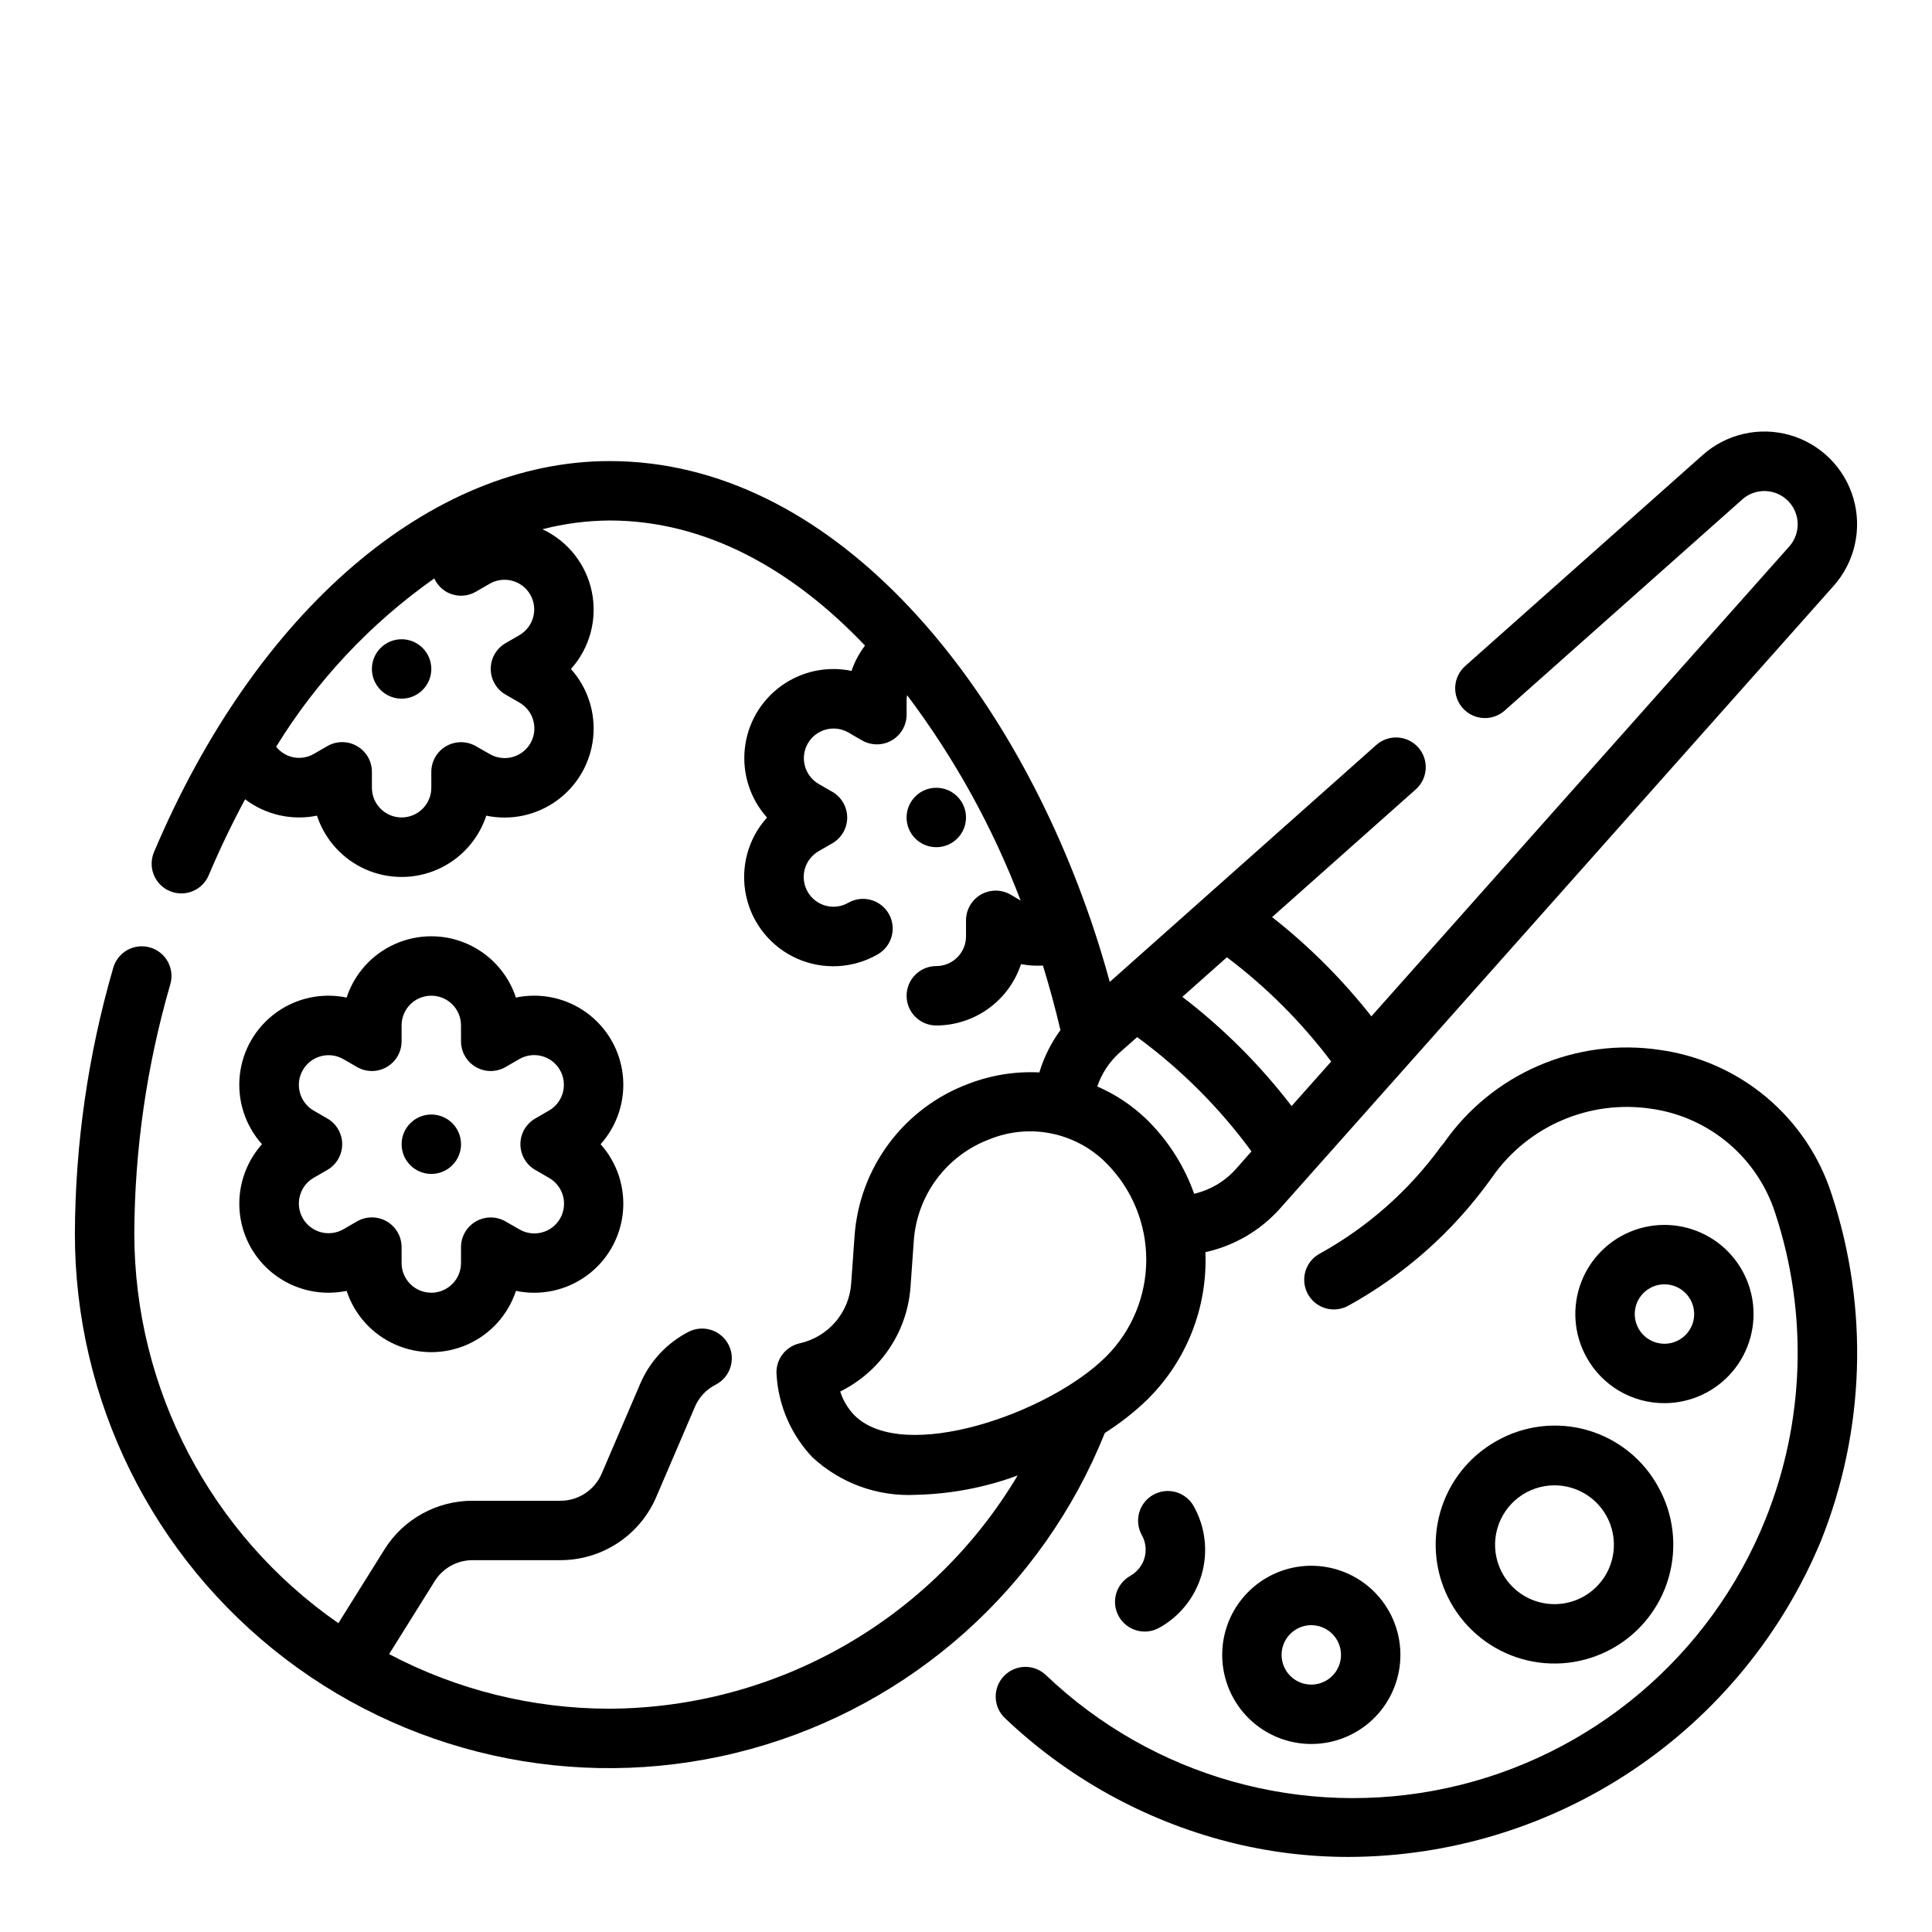 <?xml version="1.0" encoding="UTF-8"?>
<!-- Uploaded to: ICON Repo, www.svgrepo.com, Generator: ICON Repo Mixer Tools -->
<svg fill="#000000" width="800px" height="800px" version="1.1" viewBox="144 144 512 512" xmlns="http://www.w3.org/2000/svg">
 <g>
  <path d="m443.55 561.62c-3.805 2.109-5.18 6.898-3.074 10.703 2.106 3.805 6.898 5.18 10.703 3.074 5.488-3.031 9.547-8.125 11.277-14.152s0.992-12.496-2.051-17.98c-1-1.852-2.695-3.227-4.715-3.82-2.016-0.59-4.188-0.352-6.027 0.668-1.84 1.016-3.195 2.727-3.766 4.75-0.57 2.027-0.309 4.195 0.73 6.023 1.012 1.828 1.258 3.981 0.68 5.988-0.578 2.008-1.93 3.707-3.758 4.715z"/>
  <path d="m470.85 594c3.035 5.481 8.121 9.527 14.141 11.258 6.019 1.727 12.48 0.996 17.961-2.039 5.477-3.035 9.527-8.121 11.254-14.141 1.73-6.023 0.996-12.48-2.039-17.961-3.035-5.481-8.121-9.527-14.141-11.258-6.019-1.73-12.48-0.996-17.957 2.039-5.481 3.035-9.531 8.121-11.258 14.141-1.73 6.023-0.996 12.48 2.039 17.961zm16.848-18.324h-0.004c1.16-0.648 2.469-0.984 3.797-0.984 3.965-0.008 7.316 2.934 7.824 6.867 0.504 3.934-1.992 7.629-5.832 8.625-3.84 0.996-7.82-1.02-9.289-4.703-1.469-3.684 0.031-7.887 3.5-9.805z"/>
  <path d="m540.7 525.82c-7.305 4.047-12.703 10.828-15.008 18.855-2.309 8.027-1.328 16.641 2.719 23.945 4.047 7.309 10.828 12.707 18.855 15.012 8.027 2.305 16.641 1.324 23.945-2.723 7.305-4.043 12.703-10.828 15.008-18.855 2.305-8.027 1.328-16.641-2.719-23.945-4-7.352-10.785-12.793-18.828-15.102-8.047-2.312-16.68-1.297-23.973 2.812zm29.023 19.918c2.551 4.598 2.637 10.168 0.23 14.844-2.41 4.676-6.996 7.84-12.223 8.434-5.223 0.594-10.402-1.461-13.797-5.477-3.398-4.016-4.562-9.465-3.109-14.52 0.945-3.277 2.926-6.16 5.648-8.215 2.723-2.055 6.039-3.168 9.449-3.176 2.816-0.004 5.582 0.742 8.008 2.168 2.43 1.43 4.43 3.481 5.793 5.941z"/>
  <path d="m585.14 515.85c6.953-0.016 13.547-3.094 18.023-8.414 4.477-5.32 6.383-12.344 5.207-19.195-1.176-6.856-5.312-12.844-11.309-16.367s-13.238-4.227-19.801-1.922c-6.559 2.309-11.77 7.387-14.242 13.887-2.473 6.5-1.953 13.758 1.418 19.84 2.035 3.703 5.035 6.789 8.68 8.934 3.644 2.141 7.797 3.258 12.023 3.238zm-3.863-30.496c2.781-1.547 6.223-1.266 8.719 0.719 2.492 1.98 3.547 5.266 2.672 8.328-0.879 3.062-3.512 5.293-6.676 5.656-3.164 0.359-6.234-1.219-7.777-4.004-2.109-3.801-0.738-8.59 3.062-10.699z"/>
  <path d="m525.86 447.85c-8.484 11.676-19.422 21.348-32.047 28.34-1.867 0.988-3.262 2.691-3.863 4.719-0.602 2.027-0.363 4.211 0.664 6.062 1.027 1.848 2.758 3.207 4.797 3.769 2.039 0.559 4.219 0.273 6.047-0.789 14.648-8.109 27.336-19.332 37.18-32.875l0.789-1.086c4.617-6.637 10.996-11.855 18.418-15.066 7.422-3.211 15.594-4.293 23.594-3.117 7.578 1.039 14.703 4.203 20.559 9.129 5.852 4.926 10.188 11.41 12.504 18.699 8.684 26.457 7.758 55.129-2.621 80.969-14.57 36.277-46.184 62.965-84.391 71.242s-78.031-2.934-106.31-29.93c-3.148-3-8.129-2.883-11.133 0.262-3 3.144-2.887 8.129 0.262 11.129 16.555 15.766 36.863 27.039 59 32.75 10.469 2.695 21.242 4.055 32.055 4.047 26.785-0.055 52.953-8.027 75.223-22.91 22.27-14.883 39.645-36.012 49.941-60.738 11.75-29.289 12.793-61.785 2.945-91.766-3.195-10.07-9.184-19.031-17.266-25.836-8.078-6.809-17.926-11.188-28.395-12.625-10.887-1.621-22.008-0.164-32.113 4.199-10.105 4.363-18.789 11.465-25.074 20.5z"/>
  <path d="m210.57 474.78c2.492 4.305 6.277 7.715 10.816 9.746 4.543 2.027 9.605 2.578 14.477 1.566 2.082 6.34 6.754 11.504 12.855 14.211 6.098 2.711 13.059 2.711 19.16 0 6.102-2.707 10.77-7.871 12.855-14.211 6.535 1.367 13.34-0.094 18.738-4.023 5.398-3.93 8.879-9.961 9.582-16.598 0.703-6.641-1.434-13.266-5.887-18.242 4.453-4.977 6.594-11.602 5.887-18.242-0.703-6.641-4.188-12.672-9.586-16.602-5.398-3.93-12.207-5.391-18.742-4.019-2.086-6.34-6.754-11.504-12.855-14.211s-13.062-2.707-19.16 0c-6.102 2.707-10.773 7.871-12.855 14.211-6.535-1.363-13.34 0.098-18.734 4.031-5.394 3.93-8.875 9.957-9.578 16.594-0.703 6.641 1.434 13.266 5.883 18.238-3.309 3.711-5.363 8.367-5.879 13.316-0.512 4.945 0.547 9.926 3.023 14.234zm20.176-34.367-3.652-2.109c-3.734-2.188-5-6.981-2.836-10.727 2.164-3.75 6.945-5.047 10.707-2.91l3.652 2.109c2.438 1.406 5.438 1.406 7.871 0 2.438-1.406 3.938-4.004 3.938-6.816v-4.219c0-4.348 3.523-7.871 7.871-7.871 4.348 0 7.875 3.523 7.875 7.871v4.219c0 2.812 1.5 5.41 3.934 6.816 2.438 1.406 5.438 1.406 7.871 0l3.652-2.109c3.766-2.172 8.582-0.883 10.754 2.883 1.043 1.809 1.324 3.957 0.785 5.977-0.543 2.016-1.863 3.734-3.672 4.777l-3.644 2.109c-2.438 1.406-3.938 4.004-3.938 6.816s1.5 5.41 3.938 6.816l3.644 2.109c1.82 1.039 3.156 2.758 3.707 4.781 0.547 2.023 0.266 4.184-0.781 6s-2.777 3.137-4.805 3.676c-2.027 0.535-4.184 0.238-5.996-0.82l-3.644-2.094c-2.434-1.406-5.434-1.406-7.871 0-2.434 1.406-3.934 4.004-3.934 6.816v4.203c0 4.348-3.527 7.871-7.875 7.871-4.348 0-7.871-3.523-7.871-7.871v-4.219c0-2.812-1.5-5.41-3.938-6.816-2.434-1.406-5.434-1.406-7.871 0l-3.652 2.109c-3.762 2.137-8.543 0.84-10.707-2.91-2.164-3.746-0.898-8.535 2.836-10.727l3.652-2.109c2.434-1.406 3.938-4.004 3.938-6.816s-1.504-5.41-3.938-6.816z"/>
  <path d="m258.3 321.28c0 4.348-3.523 7.871-7.871 7.871-4.348 0-7.871-3.523-7.871-7.871s3.523-7.871 7.871-7.871c4.348 0 7.871 3.523 7.871 7.871"/>
  <path d="m400 360.64c0 4.348-3.527 7.875-7.875 7.875s-7.871-3.527-7.871-7.875c0-4.348 3.523-7.871 7.871-7.871s7.875 3.523 7.875 7.871"/>
  <path d="m266.18 447.23c0 4.348-3.527 7.871-7.875 7.871-4.348 0-7.871-3.523-7.871-7.871 0-4.348 3.523-7.871 7.871-7.871 4.348 0 7.875 3.523 7.875 7.871"/>
  <path d="m448.35 514.6c10.23-10.238 15.703-24.297 15.09-38.762 7.641-1.68 14.555-5.723 19.77-11.555l146.74-165.04c5.598-6.305 7.574-15.039 5.234-23.141-2.34-8.098-8.672-14.434-16.77-16.777-8.102-2.344-16.836-0.371-23.141 5.223l-62.977 55.953v0.004c-1.566 1.387-2.519 3.336-2.644 5.426-0.129 2.086 0.582 4.137 1.965 5.703 2.887 3.262 7.871 3.566 11.133 0.68l62.977-55.961v-0.004c3.492-3.098 8.793-2.938 12.094 0.367 3.301 3.301 3.457 8.602 0.359 12.094l-110.75 124.53c-7.688-9.785-16.52-18.613-26.309-26.297l38.078-33.852h-0.004c3.25-2.891 3.543-7.867 0.656-11.117-2.891-3.246-7.867-3.539-11.117-0.652l-70.637 62.797c-1.496-5.5-3.176-10.973-5.039-16.414-0.039-0.094 0-0.188-0.07-0.285l-0.07-0.102c-22.055-64.125-68.809-121.23-127.38-121.23-47.406 0-93.68 39.688-120.71 103.59-0.828 1.926-0.859 4.106-0.074 6.051 0.781 1.945 2.305 3.5 4.238 4.316 1.93 0.816 4.109 0.828 6.051 0.035 1.938-0.797 3.481-2.332 4.285-4.269 2.977-7.031 6.203-13.73 9.629-20.098 5.426 4.117 12.363 5.703 19.043 4.344 2.082 6.344 6.754 11.504 12.852 14.215 6.102 2.707 13.062 2.707 19.164 0 6.102-2.711 10.77-7.871 12.855-14.215 6.531 1.371 13.34-0.094 18.738-4.023 5.394-3.93 8.879-9.961 9.582-16.598 0.703-6.641-1.434-13.266-5.887-18.242 4.977-5.543 7.031-13.117 5.547-20.418-1.488-7.301-6.34-13.469-13.09-16.625 5.809-1.5 11.777-2.277 17.777-2.316 25.48 0 48.516 12.957 67.699 33.156-1.551 2.023-2.758 4.285-3.566 6.699-6.531-1.359-13.332 0.109-18.723 4.043-5.391 3.93-8.867 9.957-9.57 16.594-0.703 6.633 1.434 13.254 5.883 18.227-5.062 5.629-7.121 13.336-5.539 20.734 1.582 7.398 6.617 13.594 13.535 16.656 6.918 3.062 14.887 2.625 21.426-1.176 3.734-2.191 5-6.981 2.84-10.73-2.164-3.746-6.949-5.043-10.711-2.906-1.809 1.047-3.965 1.332-5.984 0.789-2.019-0.543-3.742-1.871-4.785-3.684-1.043-1.812-1.324-3.961-0.781-5.977 0.543-2.016 1.863-3.734 3.672-4.777l3.644-2.109c2.438-1.406 3.938-4.008 3.938-6.82s-1.5-5.41-3.938-6.816l-3.652-2.109c-3.734-2.188-5-6.981-2.836-10.727 2.164-3.746 6.945-5.047 10.707-2.906l3.652 2.109c2.438 1.406 5.438 1.406 7.875 0 2.434-1.406 3.934-4.004 3.934-6.816v-4.223c0.023-0.32 0.066-0.641 0.125-0.957 12.539 16.641 22.672 34.969 30.098 54.441l-2.668-1.574h-0.004c-2.434-1.406-5.434-1.406-7.871 0-2.434 1.406-3.934 4.004-3.934 6.816v4.25c0 2.09-0.832 4.09-2.309 5.566-1.477 1.477-3.477 2.309-5.566 2.309-4.348 0-7.871 3.523-7.871 7.871s3.523 7.871 7.871 7.871c4.977-0.008 9.824-1.582 13.855-4.504 4.031-2.918 7.039-7.031 8.598-11.758 1.914 0.367 3.863 0.496 5.809 0.383 1.746 5.68 3.293 11.379 4.637 17.098-2.484 3.398-4.375 7.191-5.59 11.219-6.391-0.316-12.777 0.707-18.75 3.008-8.398 3.121-15.719 8.602-21.082 15.781-5.359 7.184-8.539 15.758-9.148 24.695l-0.883 12.391h0.004c-0.246 3.777-1.711 7.367-4.176 10.238-2.461 2.871-5.789 4.863-9.484 5.68-3.891 0.875-6.516 4.519-6.109 8.488 0.527 8.133 3.894 15.824 9.512 21.734 7.406 6.856 17.266 10.438 27.348 9.926 9.227-0.199 18.355-1.93 27.016-5.125-22.723 38.133-63.754 61.586-108.14 61.805-20.363 0-40.418-4.969-58.426-14.469l12.066-19.309v-0.004c2.164-3.484 5.981-5.598 10.086-5.582h23.246c5.406 0.004 10.695-1.582 15.211-4.559 4.512-2.977 8.055-7.211 10.184-12.184l10.234-23.867c1.078-2.555 3.031-4.641 5.508-5.891 3.871-1.98 5.398-6.727 3.418-10.594-1.984-3.871-6.727-5.398-10.598-3.418-5.723 2.941-10.242 7.785-12.781 13.699l-10.234 23.859c-1.871 4.383-6.18 7.223-10.941 7.211h-23.246c-9.539-0.031-18.41 4.883-23.438 12.988l-12.16 19.453c-33.852-23.5-54.055-62.082-54.082-103.29 0.098-22.324 3.305-44.523 9.523-65.961 0.605-2.016 0.375-4.191-0.633-6.039-1.012-1.848-2.723-3.211-4.746-3.789-2.023-0.578-4.195-0.32-6.031 0.715-1.832 1.035-3.176 2.762-3.727 4.793-6.621 22.844-10.031 46.496-10.133 70.281-0.039 44.207 20.57 85.898 55.727 112.71 35.152 26.809 80.812 35.656 123.43 23.918 42.625-11.742 77.316-42.715 93.789-83.742 4.156-2.641 8.031-5.699 11.562-9.133zm-186.11-213.79c2.434 1.406 5.438 1.406 7.871 0l3.652-2.109c3.766-2.176 8.582-0.887 10.754 2.879 1.043 1.809 1.324 3.957 0.785 5.977-0.543 2.016-1.863 3.734-3.676 4.777l-3.644 2.109c-2.434 1.406-3.934 4.004-3.934 6.816s1.5 5.41 3.934 6.816l3.652 2.109c1.824 1.039 3.16 2.758 3.707 4.781 0.551 2.023 0.27 4.184-0.777 6-1.051 1.816-2.777 3.137-4.805 3.676-2.027 0.535-4.188 0.238-5.996-0.82l-3.652-2.078c-2.434-1.406-5.438-1.406-7.871 0-2.438 1.406-3.938 4.004-3.938 6.816v4.203c0 4.348-3.523 7.871-7.871 7.871-4.348 0-7.871-3.523-7.871-7.871v-4.219c0-2.812-1.5-5.41-3.938-6.816-2.434-1.406-5.434-1.406-7.871 0l-3.652 2.109c-3.332 1.883-7.539 1.062-9.918-1.938 10.793-17.562 25.055-32.742 41.91-44.609 0.664 1.465 1.762 2.695 3.148 3.519zm198.22 159.55c-2.559-7.227-6.695-13.797-12.109-19.23l-0.621-0.613c-3.769-3.609-8.152-6.519-12.941-8.59 1.16-3.418 3.176-6.484 5.848-8.91l4.723-4.172c11.586 8.492 21.801 18.703 30.293 30.285l-4.172 4.723c-2.918 3.25-6.766 5.523-11.02 6.508zm36.32-35.047-10.492 11.809c-8.336-10.879-18.074-20.609-28.953-28.945l11.809-10.492h-0.004c10.457 7.879 19.758 17.18 27.641 27.633zm-126.36 93.742c-1.723-1.777-3.008-3.934-3.754-6.297 10.641-5.25 17.715-15.723 18.617-27.551l0.883-12.391c0.418-5.949 2.539-11.648 6.109-16.422 3.57-4.777 8.441-8.422 14.027-10.504 5.203-2.102 10.914-2.617 16.414-1.484s10.539 3.867 14.492 7.856c6.766 6.793 10.562 15.992 10.562 25.582s-3.797 18.789-10.562 25.586c-15.117 15.16-53.84 28.574-66.789 15.625z"/>
 </g>
</svg>